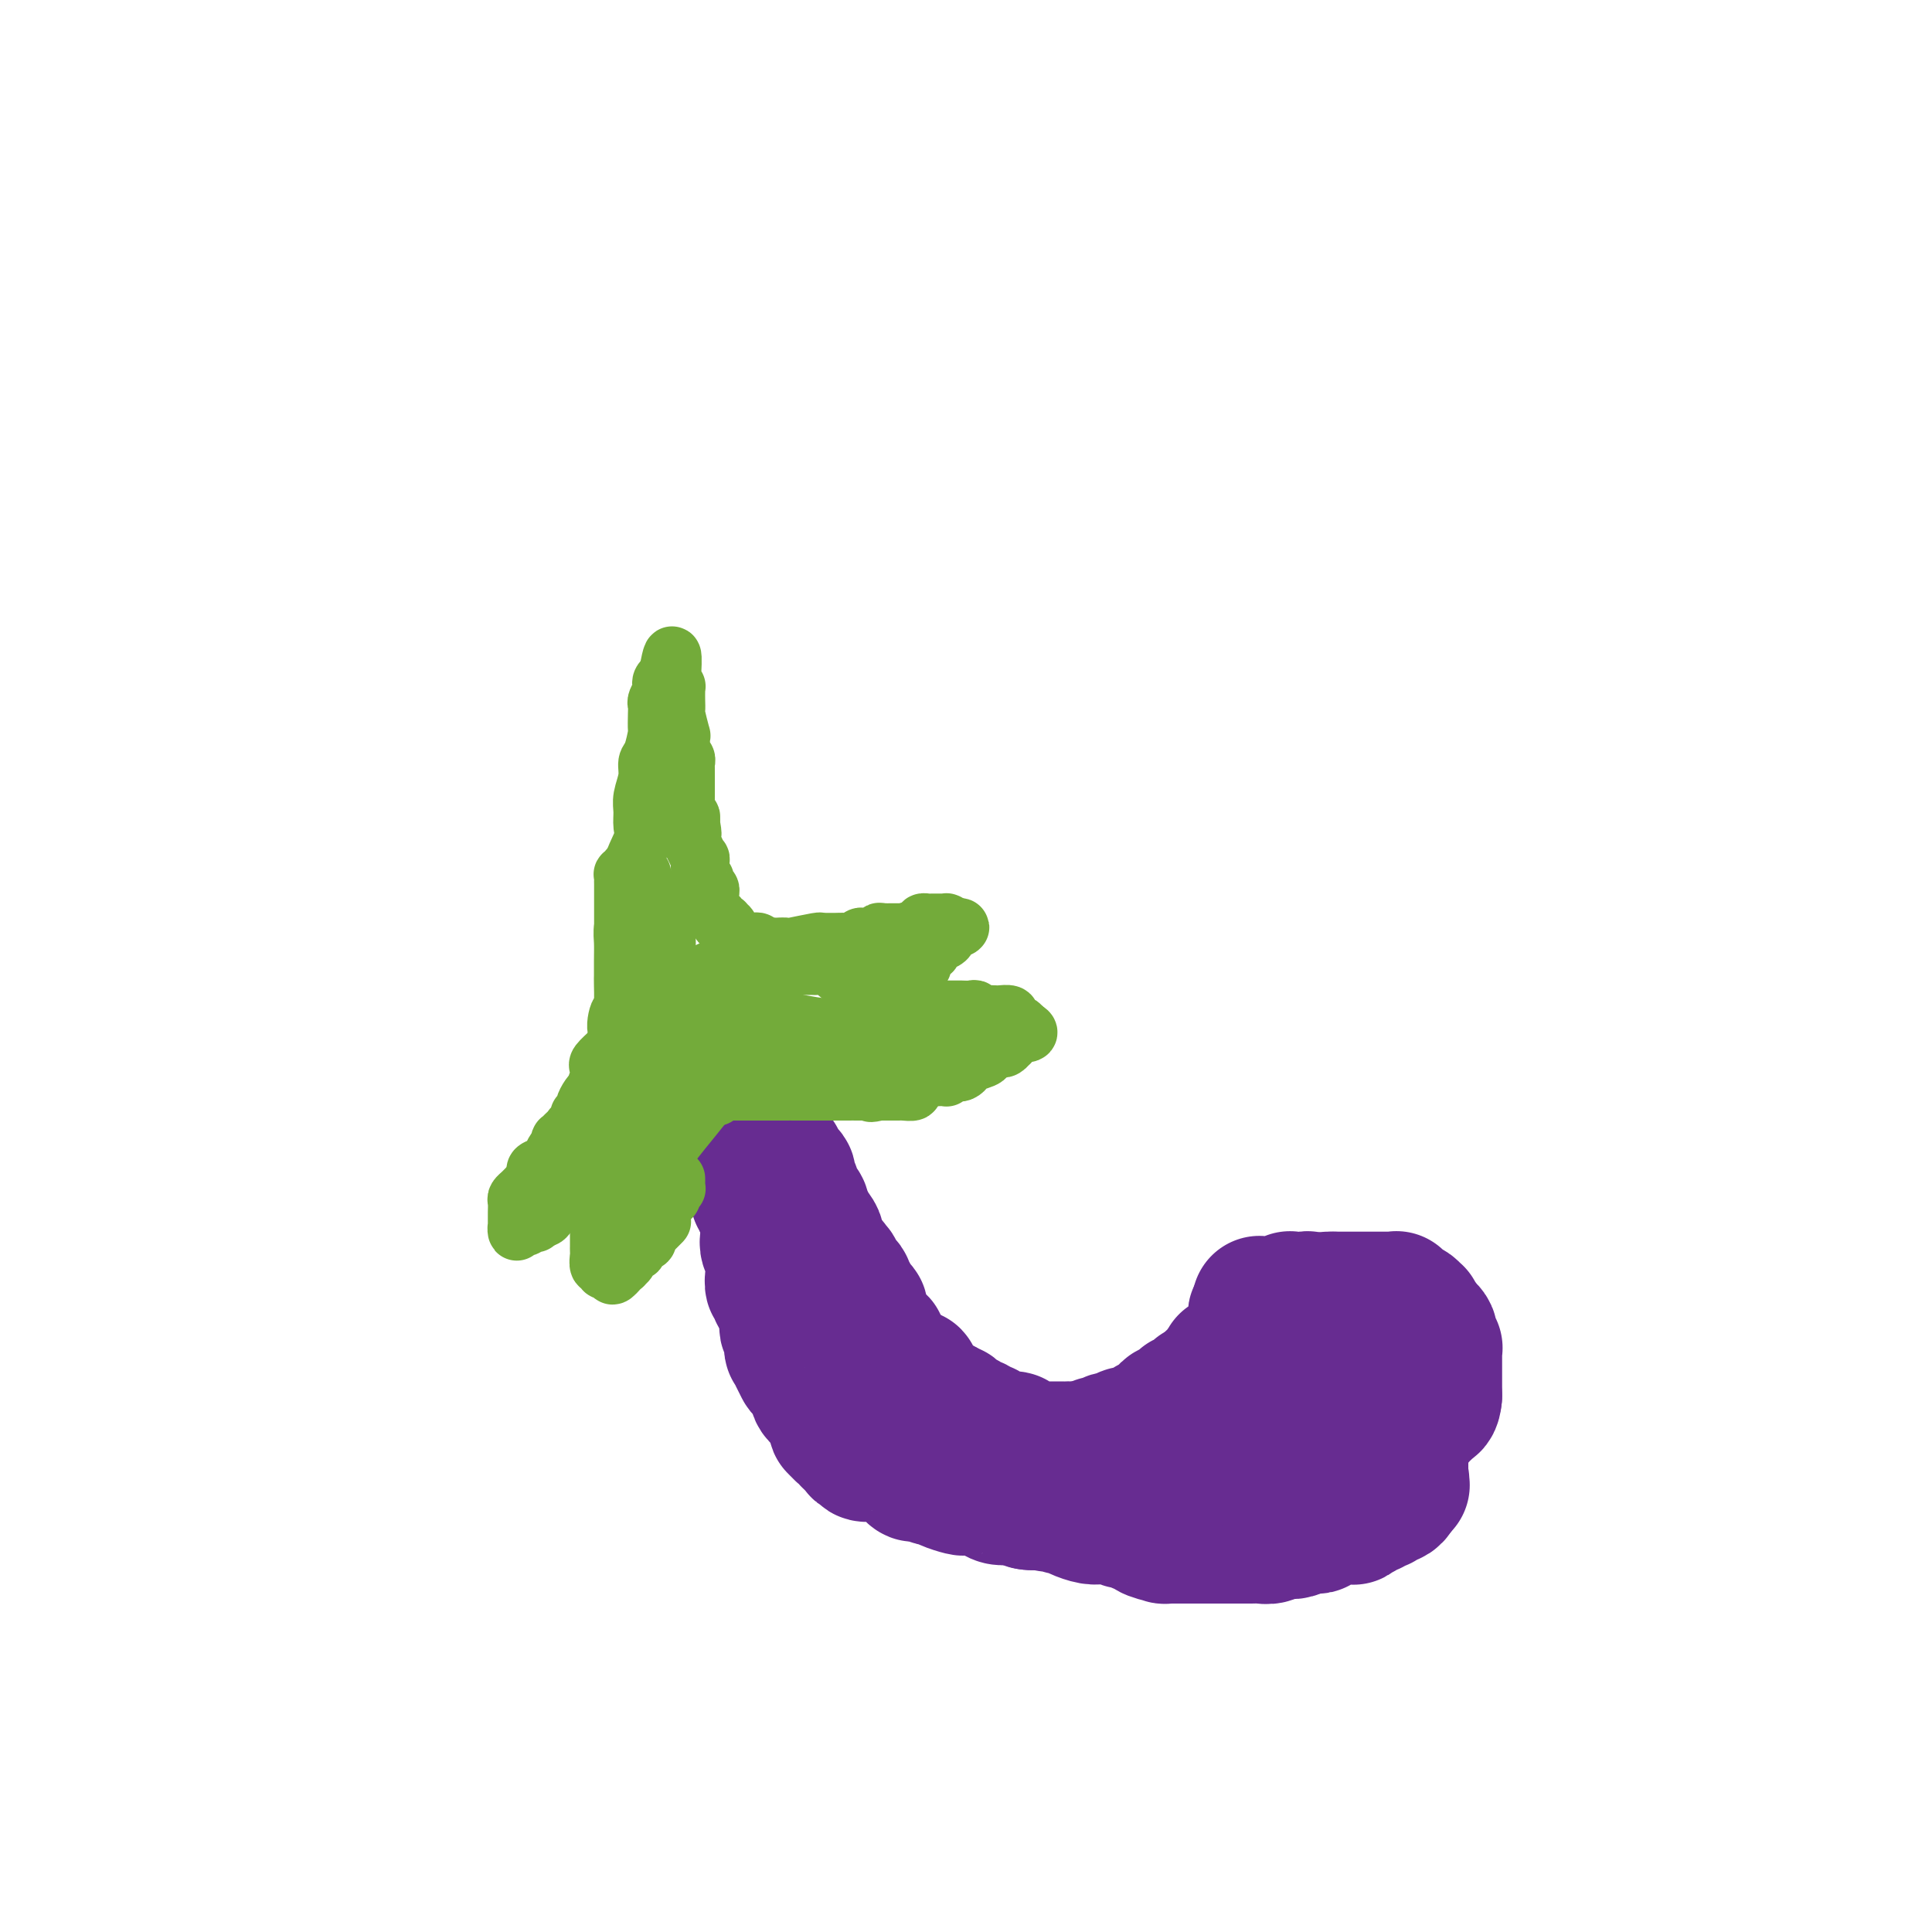<svg viewBox='0 0 400 400' version='1.1' xmlns='http://www.w3.org/2000/svg' xmlns:xlink='http://www.w3.org/1999/xlink'><g fill='none' stroke='#672C91' stroke-width='28' stroke-linecap='round' stroke-linejoin='round'><path d='M275,269c0.000,0.000 1.000,0.000 1,0'/><path d='M276,269c0.086,0.000 -0.197,0.000 0,0c0.197,-0.000 0.876,-0.000 1,0c0.124,0.000 -0.307,0.000 0,0c0.307,-0.000 1.353,-0.000 2,0c0.647,0.000 0.894,0.000 1,0c0.106,-0.000 0.070,-0.000 0,0c-0.070,0.000 -0.173,0.000 0,0c0.173,-0.000 0.621,-0.000 1,0c0.379,0.000 0.689,0.000 1,0c0.311,-0.000 0.622,-0.000 1,0c0.378,0.000 0.822,0.000 1,0c0.178,-0.000 0.090,-0.000 0,0c-0.090,0.000 -0.183,0.000 0,0c0.183,-0.000 0.640,-0.000 1,0c0.360,0.000 0.622,0.000 1,0c0.378,-0.000 0.872,-0.001 1,0c0.128,0.001 -0.110,0.004 0,0c0.110,-0.004 0.569,-0.016 1,0c0.431,0.016 0.833,0.061 1,0c0.167,-0.061 0.100,-0.226 0,0c-0.100,0.226 -0.234,0.844 0,1c0.234,0.156 0.837,-0.150 1,0c0.163,0.150 -0.114,0.757 0,1c0.114,0.243 0.619,0.122 1,0c0.381,-0.122 0.638,-0.244 1,0c0.362,0.244 0.829,0.853 1,1c0.171,0.147 0.046,-0.167 0,0c-0.046,0.167 -0.012,0.814 0,1c0.012,0.186 0.004,-0.090 0,0c-0.004,0.090 -0.002,0.545 0,1'/><path d='M293,274c0.714,1.000 -0.002,0.999 0,1c0.002,0.001 0.722,0.003 1,0c0.278,-0.003 0.113,-0.012 0,0c-0.113,0.012 -0.175,0.044 0,0c0.175,-0.044 0.587,-0.166 1,0c0.413,0.166 0.829,0.619 1,1c0.171,0.381 0.098,0.691 0,1c-0.098,0.309 -0.223,0.618 0,1c0.223,0.382 0.792,0.837 1,1c0.208,0.163 0.056,0.032 0,0c-0.056,-0.032 -0.015,0.033 0,0c0.015,-0.033 0.004,-0.164 0,0c-0.004,0.164 -0.001,0.622 0,1c0.001,0.378 0.000,0.675 0,1c-0.000,0.325 -0.000,0.679 0,1c0.000,0.321 0.000,0.611 0,1c-0.000,0.389 -0.000,0.878 0,1c0.000,0.122 0.000,-0.121 0,0c-0.000,0.121 -0.000,0.607 0,1c0.000,0.393 0.000,0.693 0,1c-0.000,0.307 -0.000,0.621 0,1c0.000,0.379 0.000,0.823 0,1c-0.000,0.177 -0.000,0.086 0,0c0.000,-0.086 0.000,-0.167 0,0c-0.000,0.167 -0.000,0.584 0,1'/><path d='M297,289c-0.167,1.940 -0.584,1.791 -1,2c-0.416,0.209 -0.831,0.777 -1,1c-0.169,0.223 -0.090,0.102 0,0c0.090,-0.102 0.193,-0.185 0,0c-0.193,0.185 -0.681,0.637 -1,1c-0.319,0.363 -0.471,0.637 -1,1c-0.529,0.363 -1.437,0.815 -2,1c-0.563,0.185 -0.781,0.102 -1,0c-0.219,-0.102 -0.441,-0.224 -1,0c-0.559,0.224 -1.456,0.792 -2,1c-0.544,0.208 -0.733,0.056 -1,0c-0.267,-0.056 -0.610,-0.015 -1,0c-0.390,0.015 -0.825,0.004 -1,0c-0.175,-0.004 -0.088,-0.001 0,0c0.088,0.001 0.177,0.000 0,0c-0.177,-0.000 -0.621,0.000 -1,0c-0.379,-0.000 -0.693,-0.000 -1,0c-0.307,0.000 -0.607,0.001 -1,0c-0.393,-0.001 -0.879,-0.004 -1,0c-0.121,0.004 0.122,0.016 0,0c-0.122,-0.016 -0.610,-0.060 -1,0c-0.390,0.060 -0.683,0.222 -1,0c-0.317,-0.222 -0.658,-0.829 -1,-1c-0.342,-0.171 -0.687,0.094 -1,0c-0.313,-0.094 -0.595,-0.547 -1,-1c-0.405,-0.453 -0.932,-0.906 -1,-1c-0.068,-0.094 0.322,0.171 0,0c-0.322,-0.171 -1.356,-0.777 -2,-1c-0.644,-0.223 -0.898,-0.064 -1,0c-0.102,0.064 -0.051,0.032 0,0'/><path d='M271,292c-2.443,-0.879 -0.550,-1.076 0,-1c0.550,0.076 -0.244,0.427 -1,0c-0.756,-0.427 -1.474,-1.631 -2,-2c-0.526,-0.369 -0.862,0.098 -1,0c-0.138,-0.098 -0.080,-0.761 0,-1c0.080,-0.239 0.180,-0.053 0,0c-0.180,0.053 -0.641,-0.027 -1,0c-0.359,0.027 -0.617,0.161 -1,0c-0.383,-0.161 -0.891,-0.615 -1,-1c-0.109,-0.385 0.182,-0.699 0,-1c-0.182,-0.301 -0.837,-0.587 -1,-1c-0.163,-0.413 0.167,-0.951 0,-1c-0.167,-0.049 -0.829,0.390 -1,0c-0.171,-0.390 0.150,-1.611 0,-2c-0.150,-0.389 -0.771,0.053 -1,0c-0.229,-0.053 -0.065,-0.601 0,-1c0.065,-0.399 0.032,-0.650 0,-1c-0.032,-0.350 -0.061,-0.801 0,-1c0.061,-0.199 0.212,-0.148 0,0c-0.212,0.148 -0.789,0.393 -1,0c-0.211,-0.393 -0.057,-1.425 0,-2c0.057,-0.575 0.015,-0.693 0,-1c-0.015,-0.307 -0.004,-0.803 0,-1c0.004,-0.197 -0.000,-0.095 0,0c0.000,0.095 0.004,0.183 0,0c-0.004,-0.183 -0.015,-0.637 0,-1c0.015,-0.363 0.057,-0.636 0,-1c-0.057,-0.364 -0.211,-0.819 0,-1c0.211,-0.181 0.788,-0.087 1,0c0.212,0.087 0.061,0.168 0,0c-0.061,-0.168 -0.030,-0.584 0,-1'/><path d='M261,271c-0.375,-2.182 -0.311,-0.637 0,0c0.311,0.637 0.871,0.367 1,0c0.129,-0.367 -0.173,-0.831 0,-1c0.173,-0.169 0.820,-0.044 1,0c0.180,0.044 -0.106,0.008 0,0c0.106,-0.008 0.603,0.012 1,0c0.397,-0.012 0.694,-0.056 1,0c0.306,0.056 0.620,0.211 1,0c0.380,-0.211 0.826,-0.788 1,-1c0.174,-0.212 0.075,-0.058 0,0c-0.075,0.058 -0.125,0.019 0,0c0.125,-0.019 0.426,-0.019 1,0c0.574,0.019 1.421,0.058 2,0c0.579,-0.058 0.890,-0.211 1,0c0.110,0.211 0.018,0.788 0,1c-0.018,0.212 0.037,0.061 0,0c-0.037,-0.061 -0.167,-0.031 0,0c0.167,0.031 0.633,0.065 1,0c0.367,-0.065 0.637,-0.228 1,0c0.363,0.228 0.819,0.846 1,1c0.181,0.154 0.086,-0.155 0,0c-0.086,0.155 -0.163,0.774 0,1c0.163,0.226 0.566,0.061 1,0c0.434,-0.061 0.900,-0.016 1,0c0.100,0.016 -0.165,0.004 0,0c0.165,-0.004 0.762,-0.001 1,0c0.238,0.001 0.119,0.001 0,0'/><path d='M277,272c1.265,0.686 0.927,0.901 1,1c0.073,0.099 0.558,0.083 1,0c0.442,-0.083 0.840,-0.232 1,0c0.160,0.232 0.080,0.847 0,1c-0.080,0.153 -0.161,-0.155 0,0c0.161,0.155 0.564,0.773 1,1c0.436,0.227 0.905,0.061 1,0c0.095,-0.061 -0.185,-0.018 0,0c0.185,0.018 0.834,0.012 1,0c0.166,-0.012 -0.151,-0.029 0,0c0.151,0.029 0.772,0.102 1,0c0.228,-0.102 0.065,-0.381 0,0c-0.065,0.381 -0.033,1.423 0,2c0.033,0.577 0.065,0.690 0,1c-0.065,0.310 -0.228,0.818 0,1c0.228,0.182 0.846,0.037 1,0c0.154,-0.037 -0.155,0.032 0,0c0.155,-0.032 0.774,-0.167 1,0c0.226,0.167 0.061,0.636 0,1c-0.061,0.364 -0.016,0.623 0,1c0.016,0.377 0.004,0.872 0,1c-0.004,0.128 -0.001,-0.110 0,0c0.001,0.110 0.000,0.568 0,1c-0.000,0.432 -0.000,0.838 0,1c0.000,0.162 0.000,0.081 0,0'/><path d='M286,284c0.000,1.013 0.001,1.046 0,1c-0.001,-0.046 -0.004,-0.170 0,0c0.004,0.170 0.015,0.634 0,1c-0.015,0.366 -0.057,0.633 0,1c0.057,0.367 0.211,0.833 0,1c-0.211,0.167 -0.789,0.034 -1,0c-0.211,-0.034 -0.056,0.032 0,0c0.056,-0.032 0.011,-0.163 0,0c-0.011,0.163 0.011,0.618 0,1c-0.011,0.382 -0.055,0.691 0,1c0.055,0.309 0.211,0.619 0,1c-0.211,0.381 -0.787,0.834 -1,1c-0.213,0.166 -0.061,0.044 0,0c0.061,-0.044 0.031,-0.009 0,0c-0.031,0.009 -0.064,-0.009 0,0c0.064,0.009 0.225,0.045 0,0c-0.225,-0.045 -0.834,-0.170 -1,0c-0.166,0.170 0.113,0.634 0,1c-0.113,0.366 -0.618,0.634 -1,1c-0.382,0.366 -0.641,0.829 -1,1c-0.359,0.171 -0.817,0.049 -1,0c-0.183,-0.049 -0.092,-0.024 0,0'/><path d='M280,295c-0.940,1.945 -0.289,1.306 0,1c0.289,-0.306 0.217,-0.279 0,0c-0.217,0.279 -0.580,0.811 -1,1c-0.420,0.189 -0.896,0.037 -1,0c-0.104,-0.037 0.164,0.042 0,0c-0.164,-0.042 -0.761,-0.203 -1,0c-0.239,0.203 -0.121,0.771 0,1c0.121,0.229 0.244,0.118 0,0c-0.244,-0.118 -0.854,-0.243 -1,0c-0.146,0.243 0.171,0.853 0,1c-0.171,0.147 -0.829,-0.171 -1,0c-0.171,0.171 0.144,0.830 0,1c-0.144,0.170 -0.746,-0.151 -1,0c-0.254,0.151 -0.159,0.772 0,1c0.159,0.228 0.383,0.061 0,0c-0.383,-0.061 -1.372,-0.016 -2,0c-0.628,0.016 -0.894,0.005 -1,0c-0.106,-0.005 -0.053,-0.002 0,0'/><path d='M271,301c-1.360,0.924 -0.259,0.233 0,0c0.259,-0.233 -0.322,-0.010 -1,0c-0.678,0.010 -1.453,-0.193 -2,0c-0.547,0.193 -0.867,0.784 -1,1c-0.133,0.216 -0.078,0.058 0,0c0.078,-0.058 0.179,-0.016 0,0c-0.179,0.016 -0.639,0.005 -1,0c-0.361,-0.005 -0.622,-0.005 -1,0c-0.378,0.005 -0.872,0.015 -1,0c-0.128,-0.015 0.109,-0.056 0,0c-0.109,0.056 -0.565,0.209 -1,0c-0.435,-0.209 -0.849,-0.779 -1,-1c-0.151,-0.221 -0.041,-0.095 0,0c0.041,0.095 0.011,0.157 0,0c-0.011,-0.157 -0.003,-0.533 0,-1c0.003,-0.467 0.001,-1.024 0,-2c-0.001,-0.976 -0.000,-2.370 0,-3c0.000,-0.630 0.000,-0.498 0,-1c-0.000,-0.502 -0.000,-1.640 0,-2c0.000,-0.360 0.000,0.057 0,0c-0.000,-0.057 -0.000,-0.590 0,-1c0.000,-0.410 0.000,-0.698 0,-1c-0.000,-0.302 -0.000,-0.620 0,-1c0.000,-0.380 0.000,-0.823 0,-1c-0.000,-0.177 -0.000,-0.089 0,0'/><path d='M262,288c-0.016,-2.194 -0.057,-1.181 0,-1c0.057,0.181 0.211,-0.472 0,-1c-0.211,-0.528 -0.788,-0.930 -1,-1c-0.212,-0.070 -0.061,0.192 0,0c0.061,-0.192 0.032,-0.840 0,-1c-0.032,-0.160 -0.065,0.167 0,0c0.065,-0.167 0.229,-0.829 0,-1c-0.229,-0.171 -0.850,0.150 -1,0c-0.150,-0.150 0.170,-0.771 0,-1c-0.170,-0.229 -0.830,-0.065 -1,0c-0.170,0.065 0.151,0.031 0,0c-0.151,-0.031 -0.775,-0.061 -1,0c-0.225,0.061 -0.050,0.212 0,0c0.050,-0.212 -0.025,-0.788 0,-1c0.025,-0.212 0.150,-0.061 0,0c-0.150,0.061 -0.575,0.030 -1,0'/><path d='M257,281c-1.017,-1.144 -1.061,-0.503 -1,0c0.061,0.503 0.227,0.870 0,1c-0.227,0.130 -0.846,0.025 -1,0c-0.154,-0.025 0.156,0.032 0,0c-0.156,-0.032 -0.778,-0.153 -1,0c-0.222,0.153 -0.045,0.581 0,1c0.045,0.419 -0.043,0.830 0,1c0.043,0.170 0.218,0.101 0,0c-0.218,-0.101 -0.828,-0.233 -1,0c-0.172,0.233 0.094,0.832 0,1c-0.094,0.168 -0.547,-0.096 -1,0c-0.453,0.096 -0.905,0.551 -1,1c-0.095,0.449 0.167,0.890 0,1c-0.167,0.110 -0.762,-0.111 -1,0c-0.238,0.111 -0.119,0.556 0,1'/><path d='M250,288c-1.327,1.078 -1.143,0.274 -1,0c0.143,-0.274 0.246,-0.016 0,0c-0.246,0.016 -0.839,-0.208 -1,0c-0.161,0.208 0.111,0.848 0,1c-0.111,0.152 -0.603,-0.184 -1,0c-0.397,0.184 -0.698,0.887 -1,1c-0.302,0.113 -0.606,-0.363 -1,0c-0.394,0.363 -0.880,1.565 -1,2c-0.120,0.435 0.125,0.102 0,0c-0.125,-0.102 -0.621,0.028 -1,0c-0.379,-0.028 -0.642,-0.214 -1,0c-0.358,0.214 -0.812,0.828 -1,1c-0.188,0.172 -0.111,-0.098 0,0c0.111,0.098 0.256,0.565 0,1c-0.256,0.435 -0.912,0.838 -1,1c-0.088,0.162 0.394,0.082 0,0c-0.394,-0.082 -1.664,-0.165 -2,0c-0.336,0.165 0.261,0.579 0,1c-0.261,0.421 -1.379,0.849 -2,1c-0.621,0.151 -0.745,0.026 -1,0c-0.255,-0.026 -0.642,0.046 -1,0c-0.358,-0.046 -0.686,-0.209 -1,0c-0.314,0.209 -0.614,0.792 -1,1c-0.386,0.208 -0.859,0.042 -1,0c-0.141,-0.042 0.050,0.041 0,0c-0.050,-0.041 -0.342,-0.204 -1,0c-0.658,0.204 -1.681,0.776 -2,1c-0.319,0.224 0.068,0.099 0,0c-0.068,-0.099 -0.591,-0.171 -1,0c-0.409,0.171 -0.705,0.586 -1,1'/><path d='M226,300c-3.907,1.856 -1.676,0.497 -1,0c0.676,-0.497 -0.205,-0.133 -1,0c-0.795,0.133 -1.506,0.036 -2,0c-0.494,-0.036 -0.772,-0.010 -1,0c-0.228,0.010 -0.408,0.003 -1,0c-0.592,-0.003 -1.598,-0.001 -2,0c-0.402,0.001 -0.201,-0.000 0,0c0.201,0.000 0.401,0.001 0,0c-0.401,-0.001 -1.402,-0.004 -2,0c-0.598,0.004 -0.791,0.016 -1,0c-0.209,-0.016 -0.433,-0.061 -1,0c-0.567,0.061 -1.476,0.227 -2,0c-0.524,-0.227 -0.664,-0.846 -1,-1c-0.336,-0.154 -0.867,0.156 -1,0c-0.133,-0.156 0.132,-0.777 0,-1c-0.132,-0.223 -0.661,-0.046 -1,0c-0.339,0.046 -0.487,-0.039 -1,0c-0.513,0.039 -1.391,0.203 -2,0c-0.609,-0.203 -0.951,-0.771 -1,-1c-0.049,-0.229 0.194,-0.118 0,0c-0.194,0.118 -0.826,0.243 -1,0c-0.174,-0.243 0.108,-0.854 0,-1c-0.108,-0.146 -0.606,0.172 -1,0c-0.394,-0.172 -0.683,-0.833 -1,-1c-0.317,-0.167 -0.662,0.162 -1,0c-0.338,-0.162 -0.669,-0.814 -1,-1c-0.331,-0.186 -0.663,0.094 -1,0c-0.337,-0.094 -0.678,-0.561 -1,-1c-0.322,-0.439 -0.625,-0.849 -1,-1c-0.375,-0.151 -0.821,-0.043 -1,0c-0.179,0.043 -0.089,0.022 0,0'/><path d='M196,292c-2.428,-1.172 -0.497,-0.103 0,0c0.497,0.103 -0.440,-0.760 -1,-1c-0.560,-0.240 -0.742,0.142 -1,0c-0.258,-0.142 -0.590,-0.809 -1,-1c-0.410,-0.191 -0.897,0.093 -1,0c-0.103,-0.093 0.179,-0.564 0,-1c-0.179,-0.436 -0.819,-0.838 -1,-1c-0.181,-0.162 0.096,-0.086 0,0c-0.096,0.086 -0.564,0.181 -1,0c-0.436,-0.181 -0.839,-0.637 -1,-1c-0.161,-0.363 -0.081,-0.632 0,-1c0.081,-0.368 0.162,-0.834 0,-1c-0.162,-0.166 -0.565,-0.030 -1,0c-0.435,0.030 -0.900,-0.045 -1,0c-0.100,0.045 0.165,0.209 0,0c-0.165,-0.209 -0.761,-0.792 -1,-1c-0.239,-0.208 -0.121,-0.041 0,0c0.121,0.041 0.243,-0.046 0,0c-0.243,0.046 -0.853,0.223 -1,0c-0.147,-0.223 0.167,-0.847 0,-1c-0.167,-0.153 -0.815,0.167 -1,0c-0.185,-0.167 0.094,-0.819 0,-1c-0.094,-0.181 -0.561,0.109 -1,0c-0.439,-0.109 -0.850,-0.618 -1,-1c-0.150,-0.382 -0.040,-0.639 0,-1c0.040,-0.361 0.011,-0.828 0,-1c-0.011,-0.172 -0.003,-0.049 0,0c0.003,0.049 0.002,0.025 0,0'/><path d='M182,279c-2.040,-2.189 -0.141,-1.160 0,-1c0.141,0.160 -1.478,-0.549 -2,-1c-0.522,-0.451 0.053,-0.646 0,-1c-0.053,-0.354 -0.732,-0.868 -1,-1c-0.268,-0.132 -0.123,0.118 0,0c0.123,-0.118 0.225,-0.605 0,-1c-0.225,-0.395 -0.777,-0.698 -1,-1c-0.223,-0.302 -0.116,-0.602 0,-1c0.116,-0.398 0.241,-0.895 0,-1c-0.241,-0.105 -0.850,0.183 -1,0c-0.150,-0.183 0.157,-0.837 0,-1c-0.157,-0.163 -0.778,0.164 -1,0c-0.222,-0.164 -0.043,-0.818 0,-1c0.043,-0.182 -0.049,0.109 0,0c0.049,-0.109 0.237,-0.617 0,-1c-0.237,-0.383 -0.901,-0.642 -1,-1c-0.099,-0.358 0.365,-0.817 0,-1c-0.365,-0.183 -1.561,-0.090 -2,0c-0.439,0.090 -0.122,0.178 0,0c0.122,-0.178 0.049,-0.622 0,-1c-0.049,-0.378 -0.073,-0.689 0,-1c0.073,-0.311 0.244,-0.622 0,-1c-0.244,-0.378 -0.901,-0.822 -1,-1c-0.099,-0.178 0.362,-0.091 0,0c-0.362,0.091 -1.547,0.184 -2,0c-0.453,-0.184 -0.174,-0.645 0,-1c0.174,-0.355 0.243,-0.603 0,-1c-0.243,-0.397 -0.797,-0.941 -1,-1c-0.203,-0.059 -0.055,0.369 0,0c0.055,-0.369 0.016,-1.534 0,-2c-0.016,-0.466 -0.008,-0.233 0,0'/><path d='M169,257c-1.946,-3.643 -0.312,-1.750 0,-1c0.312,0.750 -0.700,0.359 -1,0c-0.300,-0.359 0.112,-0.684 0,-1c-0.112,-0.316 -0.748,-0.624 -1,-1c-0.252,-0.376 -0.120,-0.822 0,-1c0.120,-0.178 0.229,-0.089 0,0c-0.229,0.089 -0.798,0.178 -1,0c-0.202,-0.178 -0.039,-0.621 0,-1c0.039,-0.379 -0.046,-0.693 0,-1c0.046,-0.307 0.223,-0.608 0,-1c-0.223,-0.392 -0.845,-0.874 -1,-1c-0.155,-0.126 0.156,0.106 0,0c-0.156,-0.106 -0.777,-0.549 -1,-1c-0.223,-0.451 -0.046,-0.908 0,-1c0.046,-0.092 -0.040,0.182 0,0c0.040,-0.182 0.206,-0.818 0,-1c-0.206,-0.182 -0.785,0.092 -1,0c-0.215,-0.092 -0.065,-0.548 0,-1c0.065,-0.452 0.047,-0.899 0,-1c-0.047,-0.101 -0.121,0.145 0,0c0.121,-0.145 0.439,-0.680 0,-1c-0.439,-0.320 -1.634,-0.424 -2,-1c-0.366,-0.576 0.099,-1.622 0,-2c-0.099,-0.378 -0.762,-0.086 -1,0c-0.238,0.086 -0.053,-0.033 0,0c0.053,0.033 -0.027,0.219 0,0c0.027,-0.219 0.162,-0.842 0,-1c-0.162,-0.158 -0.621,0.150 -1,0c-0.379,-0.150 -0.680,-0.757 -1,-1c-0.320,-0.243 -0.660,-0.121 -1,0'/><path d='M157,238c-2.083,-2.927 -1.290,-0.746 -1,0c0.290,0.746 0.078,0.055 0,0c-0.078,-0.055 -0.021,0.524 0,1c0.021,0.476 0.006,0.848 0,1c-0.006,0.152 -0.002,0.083 0,0c0.002,-0.083 0.000,-0.181 0,0c-0.000,0.181 -0.000,0.641 0,1c0.000,0.359 0.000,0.617 0,1c-0.000,0.383 -0.001,0.890 0,1c0.001,0.110 0.004,-0.178 0,0c-0.004,0.178 -0.015,0.821 0,1c0.015,0.179 0.055,-0.107 0,0c-0.055,0.107 -0.207,0.608 0,1c0.207,0.392 0.772,0.677 1,1c0.228,0.323 0.117,0.685 0,1c-0.117,0.315 -0.242,0.582 0,1c0.242,0.418 0.849,0.987 1,1c0.151,0.013 -0.156,-0.530 0,0c0.156,0.530 0.774,2.134 1,3c0.226,0.866 0.061,0.995 0,1c-0.061,0.005 -0.016,-0.114 0,0c0.016,0.114 0.005,0.461 0,1c-0.005,0.539 -0.002,1.269 0,2'/><path d='M159,256c0.326,2.964 0.140,1.375 0,1c-0.140,-0.375 -0.234,0.463 0,1c0.234,0.537 0.795,0.773 1,1c0.205,0.227 0.054,0.447 0,1c-0.054,0.553 -0.011,1.440 0,2c0.011,0.560 -0.011,0.794 0,1c0.011,0.206 0.054,0.384 0,1c-0.054,0.616 -0.207,1.672 0,2c0.207,0.328 0.774,-0.070 1,0c0.226,0.070 0.112,0.610 0,1c-0.112,0.390 -0.222,0.630 0,1c0.222,0.370 0.777,0.872 1,1c0.223,0.128 0.112,-0.116 0,0c-0.112,0.116 -0.227,0.594 0,1c0.227,0.406 0.797,0.741 1,1c0.203,0.259 0.041,0.441 0,1c-0.041,0.559 0.041,1.493 0,2c-0.041,0.507 -0.204,0.586 0,1c0.204,0.414 0.777,1.162 1,2c0.223,0.838 0.098,1.765 0,2c-0.098,0.235 -0.168,-0.221 0,0c0.168,0.221 0.575,1.118 1,2c0.425,0.882 0.869,1.749 1,2c0.131,0.251 -0.050,-0.112 0,0c0.050,0.112 0.333,0.700 1,1c0.667,0.300 1.719,0.312 2,1c0.281,0.688 -0.209,2.052 0,3c0.209,0.948 1.118,1.481 2,2c0.882,0.519 1.737,1.024 2,2c0.263,0.976 -0.068,2.422 0,3c0.068,0.578 0.534,0.289 1,0'/><path d='M174,295c1.426,2.659 -0.007,1.305 0,1c0.007,-0.305 1.456,0.439 2,1c0.544,0.561 0.185,0.939 0,1c-0.185,0.061 -0.194,-0.194 0,0c0.194,0.194 0.592,0.835 1,1c0.408,0.165 0.825,-0.148 1,0c0.175,0.148 0.106,0.758 0,1c-0.106,0.242 -0.250,0.118 0,0c0.250,-0.118 0.892,-0.229 1,0c0.108,0.229 -0.319,0.797 0,1c0.319,0.203 1.383,0.042 2,0c0.617,-0.042 0.785,0.035 1,0c0.215,-0.035 0.476,-0.181 1,0c0.524,0.181 1.310,0.688 2,1c0.690,0.312 1.284,0.427 2,1c0.716,0.573 1.553,1.603 2,2c0.447,0.397 0.503,0.162 1,0c0.497,-0.162 1.436,-0.250 2,0c0.564,0.250 0.752,0.838 1,1c0.248,0.162 0.555,-0.101 1,0c0.445,0.101 1.029,0.566 2,1c0.971,0.434 2.329,0.838 3,1c0.671,0.162 0.656,0.082 1,0c0.344,-0.082 1.048,-0.165 2,0c0.952,0.165 2.152,0.579 3,1c0.848,0.421 1.343,0.849 2,1c0.657,0.151 1.474,0.027 2,0c0.526,-0.027 0.759,0.044 1,0c0.241,-0.044 0.488,-0.204 1,0c0.512,0.204 1.289,0.773 2,1c0.711,0.227 1.355,0.114 2,0'/><path d='M215,311c4.444,0.945 2.555,0.309 2,0c-0.555,-0.309 0.225,-0.289 1,0c0.775,0.289 1.544,0.848 2,1c0.456,0.152 0.598,-0.103 1,0c0.402,0.103 1.062,0.562 2,1c0.938,0.438 2.152,0.853 3,1c0.848,0.147 1.331,0.024 2,0c0.669,-0.024 1.526,0.050 2,0c0.474,-0.050 0.566,-0.224 1,0c0.434,0.224 1.209,0.847 2,1c0.791,0.153 1.597,-0.166 2,0c0.403,0.166 0.403,0.815 1,1c0.597,0.185 1.789,-0.094 2,0c0.211,0.094 -0.560,0.561 0,1c0.560,0.439 2.453,0.850 3,1c0.547,0.150 -0.250,0.040 0,0c0.250,-0.040 1.546,-0.011 2,0c0.454,0.011 0.064,0.003 1,0c0.936,-0.003 3.196,-0.001 4,0c0.804,0.001 0.151,-0.000 1,0c0.849,0.000 3.201,0.001 4,0c0.799,-0.001 0.046,-0.004 1,0c0.954,0.004 3.616,0.015 5,0c1.384,-0.015 1.489,-0.057 2,0c0.511,0.057 1.429,0.211 2,0c0.571,-0.211 0.796,-0.788 1,-1c0.204,-0.212 0.386,-0.060 1,0c0.614,0.060 1.659,0.026 2,0c0.341,-0.026 -0.024,-0.046 0,0c0.024,0.046 0.435,0.156 1,0c0.565,-0.156 1.282,-0.578 2,-1'/><path d='M270,316c4.742,-0.250 2.096,0.125 1,0c-1.096,-0.125 -0.644,-0.752 0,-1c0.644,-0.248 1.478,-0.119 2,0c0.522,0.119 0.732,0.228 1,0c0.268,-0.228 0.595,-0.793 1,-1c0.405,-0.207 0.886,-0.056 1,0c0.114,0.056 -0.141,0.016 0,0c0.141,-0.016 0.678,-0.008 1,0c0.322,0.008 0.429,0.016 1,0c0.571,-0.016 1.606,-0.056 2,0c0.394,0.056 0.147,0.207 0,0c-0.147,-0.207 -0.193,-0.772 0,-1c0.193,-0.228 0.625,-0.117 1,0c0.375,0.117 0.692,0.241 1,0c0.308,-0.241 0.609,-0.848 1,-1c0.391,-0.152 0.874,0.152 1,0c0.126,-0.152 -0.106,-0.759 0,-1c0.106,-0.241 0.549,-0.117 1,0c0.451,0.117 0.908,0.228 1,0c0.092,-0.228 -0.182,-0.796 0,-1c0.182,-0.204 0.819,-0.044 1,0c0.181,0.044 -0.095,-0.027 0,0c0.095,0.027 0.562,0.152 1,0c0.438,-0.152 0.849,-0.579 1,-1c0.151,-0.421 0.043,-0.834 0,-1c-0.043,-0.166 -0.022,-0.083 0,0'/><path d='M289,308c2.879,-1.194 0.575,-0.180 0,0c-0.575,0.180 0.578,-0.473 1,-1c0.422,-0.527 0.113,-0.929 0,-1c-0.113,-0.071 -0.030,0.188 0,0c0.030,-0.188 0.008,-0.824 0,-1c-0.008,-0.176 -0.002,0.107 0,0c0.002,-0.107 0.001,-0.603 0,-1c-0.001,-0.397 -0.000,-0.694 0,-1c0.000,-0.306 0.000,-0.621 0,-1c-0.000,-0.379 -0.000,-0.822 0,-1c0.000,-0.178 0.001,-0.090 0,0c-0.001,0.090 -0.004,0.181 0,0c0.004,-0.181 0.015,-0.636 0,-1c-0.015,-0.364 -0.057,-0.637 0,-1c0.057,-0.363 0.211,-0.814 0,-1c-0.211,-0.186 -0.788,-0.105 -1,0c-0.212,0.105 -0.060,0.235 0,0c0.060,-0.235 0.026,-0.833 0,-1c-0.026,-0.167 -0.045,0.099 0,0c0.045,-0.099 0.153,-0.562 0,-1c-0.153,-0.438 -0.567,-0.849 -1,-1c-0.433,-0.151 -0.886,-0.041 -1,0c-0.114,0.041 0.110,0.012 0,0c-0.110,-0.012 -0.555,-0.006 -1,0'/><path d='M286,295c-0.485,-0.863 0.302,-1.020 0,-1c-0.302,0.020 -1.695,0.215 -2,0c-0.305,-0.215 0.476,-0.842 0,-1c-0.476,-0.158 -2.210,0.154 -3,0c-0.790,-0.154 -0.637,-0.774 -1,-1c-0.363,-0.226 -1.241,-0.058 -2,0c-0.759,0.058 -1.397,0.005 -2,0c-0.603,-0.005 -1.170,0.036 -2,0c-0.830,-0.036 -1.923,-0.150 -3,0c-1.077,0.150 -2.140,0.565 -3,1c-0.860,0.435 -1.519,0.891 -2,1c-0.481,0.109 -0.785,-0.128 -1,0c-0.215,0.128 -0.340,0.620 -1,1c-0.660,0.380 -1.853,0.647 -3,1c-1.147,0.353 -2.248,0.792 -3,1c-0.752,0.208 -1.155,0.183 -2,1c-0.845,0.817 -2.132,2.474 -3,3c-0.868,0.526 -1.316,-0.080 -2,0c-0.684,0.080 -1.604,0.846 -2,1c-0.396,0.154 -0.269,-0.305 -1,0c-0.731,0.305 -2.319,1.373 -3,2c-0.681,0.627 -0.455,0.812 -1,1c-0.545,0.188 -1.861,0.380 -3,1c-1.139,0.620 -2.103,1.668 -3,2c-0.897,0.332 -1.729,-0.051 -2,0c-0.271,0.051 0.019,0.536 -1,1c-1.019,0.464 -3.345,0.908 -4,1c-0.655,0.092 0.362,-0.168 0,0c-0.362,0.168 -2.103,0.762 -3,1c-0.897,0.238 -0.948,0.119 -1,0'/><path d='M227,311c-7.288,2.939 -3.507,0.788 -2,0c1.507,-0.788 0.741,-0.211 0,0c-0.741,0.211 -1.455,0.057 -2,0c-0.545,-0.057 -0.919,-0.015 -1,0c-0.081,0.015 0.132,0.004 0,0c-0.132,-0.004 -0.610,-0.001 -1,0c-0.390,0.001 -0.693,0.000 -1,0c-0.307,-0.000 -0.620,-0.000 -1,0c-0.380,0.000 -0.828,0.000 -1,0c-0.172,-0.000 -0.069,-0.000 0,0c0.069,0.000 0.102,0.000 0,0c-0.102,-0.000 -0.339,-0.000 -1,0c-0.661,0.000 -1.744,0.000 -2,0c-0.256,-0.000 0.316,-0.000 0,0c-0.316,0.000 -1.519,0.000 -2,0c-0.481,-0.000 -0.241,-0.000 0,0'/></g>
<g fill='none' stroke='#73AB3A' stroke-width='12' stroke-linecap='round' stroke-linejoin='round'><path d='M140,244c0.008,0.311 0.016,0.622 0,1c-0.016,0.378 -0.056,0.823 0,1c0.056,0.177 0.207,0.086 0,0c-0.207,-0.086 -0.774,-0.167 -1,0c-0.226,0.167 -0.113,0.584 0,1c0.113,0.416 0.226,0.833 0,1c-0.226,0.167 -0.792,0.083 -1,0c-0.208,-0.083 -0.060,-0.167 0,0c0.060,0.167 0.030,0.583 0,1'/><path d='M138,249c-0.536,0.726 -0.876,0.041 -1,0c-0.124,-0.041 -0.034,0.564 0,1c0.034,0.436 0.010,0.705 0,1c-0.010,0.295 -0.006,0.618 0,1c0.006,0.382 0.013,0.823 0,1c-0.013,0.177 -0.046,0.090 0,0c0.046,-0.090 0.170,-0.183 0,0c-0.170,0.183 -0.633,0.641 -1,1c-0.367,0.359 -0.638,0.618 -1,1c-0.362,0.382 -0.814,0.886 -1,1c-0.186,0.114 -0.106,-0.163 0,0c0.106,0.163 0.239,0.766 0,1c-0.239,0.234 -0.851,0.100 -1,0c-0.149,-0.100 0.166,-0.167 0,0c-0.166,0.167 -0.814,0.569 -1,1c-0.186,0.431 0.090,0.890 0,1c-0.090,0.110 -0.546,-0.128 -1,0c-0.454,0.128 -0.907,0.623 -1,1c-0.093,0.377 0.172,0.637 0,1c-0.172,0.363 -0.782,0.829 -1,1c-0.218,0.171 -0.045,0.049 0,0c0.045,-0.049 -0.040,-0.023 0,0c0.040,0.023 0.203,0.045 0,0c-0.203,-0.045 -0.772,-0.156 -1,0c-0.228,0.156 -0.114,0.578 0,1'/><path d='M128,263c-1.785,2.164 -1.248,0.576 -1,0c0.248,-0.576 0.206,-0.138 0,0c-0.206,0.138 -0.577,-0.022 -1,0c-0.423,0.022 -0.898,0.227 -1,0c-0.102,-0.227 0.169,-0.887 0,-1c-0.169,-0.113 -0.777,0.320 -1,0c-0.223,-0.320 -0.060,-1.394 0,-2c0.060,-0.606 0.016,-0.743 0,-1c-0.016,-0.257 -0.004,-0.634 0,-1c0.004,-0.366 0.001,-0.723 0,-1c-0.001,-0.277 -0.000,-0.476 0,-1c0.000,-0.524 0.000,-1.373 0,-2c-0.000,-0.627 -0.000,-1.033 0,-1c0.000,0.033 0.000,0.503 0,0c-0.000,-0.503 -0.000,-1.980 0,-3c0.000,-1.020 0.000,-1.582 0,-2c-0.000,-0.418 -0.000,-0.690 0,-1c0.000,-0.310 0.000,-0.657 0,-1c-0.000,-0.343 -0.000,-0.683 0,-1c0.000,-0.317 0.000,-0.613 0,-1c-0.000,-0.387 -0.000,-0.867 0,-1c0.000,-0.133 0.000,0.079 0,0c-0.000,-0.079 -0.000,-0.451 0,-1c0.000,-0.549 0.000,-1.274 0,-2'/><path d='M124,240c-0.061,-3.123 -0.212,-0.932 0,0c0.212,0.932 0.789,0.605 1,0c0.211,-0.605 0.056,-1.487 0,-2c-0.056,-0.513 -0.014,-0.655 0,-1c0.014,-0.345 -0.000,-0.891 0,-1c0.000,-0.109 0.014,0.219 0,0c-0.014,-0.219 -0.056,-0.984 0,-1c0.056,-0.016 0.211,0.717 0,1c-0.211,0.283 -0.788,0.118 -1,0c-0.212,-0.118 -0.059,-0.187 0,0c0.059,0.187 0.023,0.631 0,1c-0.023,0.369 -0.035,0.662 0,1c0.035,0.338 0.115,0.722 0,1c-0.115,0.278 -0.425,0.451 -1,1c-0.575,0.549 -1.416,1.474 -2,2c-0.584,0.526 -0.912,0.651 -1,1c-0.088,0.349 0.063,0.921 0,1c-0.063,0.079 -0.340,-0.333 -1,0c-0.660,0.333 -1.701,1.413 -2,2c-0.299,0.587 0.145,0.681 0,1c-0.145,0.319 -0.879,0.863 -1,1c-0.121,0.137 0.371,-0.135 0,0c-0.371,0.135 -1.605,0.675 -2,1c-0.395,0.325 0.047,0.434 0,1c-0.047,0.566 -0.585,1.590 -1,2c-0.415,0.410 -0.708,0.205 -1,0'/><path d='M112,252c-2.234,2.548 -1.320,1.419 -1,1c0.320,-0.419 0.044,-0.126 0,0c-0.044,0.126 0.142,0.085 0,0c-0.142,-0.085 -0.612,-0.214 -1,0c-0.388,0.214 -0.692,0.773 -1,1c-0.308,0.227 -0.618,0.124 -1,0c-0.382,-0.124 -0.834,-0.268 -1,0c-0.166,0.268 -0.044,0.948 0,1c0.044,0.052 0.012,-0.525 0,-1c-0.012,-0.475 -0.003,-0.847 0,-1c0.003,-0.153 0.001,-0.086 0,0c-0.001,0.086 -0.001,0.192 0,0c0.001,-0.192 0.003,-0.682 0,-1c-0.003,-0.318 -0.013,-0.466 0,-1c0.013,-0.534 0.048,-1.455 0,-2c-0.048,-0.545 -0.178,-0.713 0,-1c0.178,-0.287 0.663,-0.693 1,-1c0.337,-0.307 0.525,-0.516 1,-1c0.475,-0.484 1.238,-1.242 2,-2'/><path d='M111,244c0.611,-1.190 0.140,-0.165 0,0c-0.140,0.165 0.053,-0.528 0,-1c-0.053,-0.472 -0.351,-0.722 0,-1c0.351,-0.278 1.352,-0.585 2,-1c0.648,-0.415 0.944,-0.938 1,-1c0.056,-0.062 -0.130,0.338 0,0c0.130,-0.338 0.574,-1.414 1,-2c0.426,-0.586 0.835,-0.681 1,-1c0.165,-0.319 0.085,-0.860 0,-1c-0.085,-0.140 -0.177,0.122 0,0c0.177,-0.122 0.622,-0.629 1,-1c0.378,-0.371 0.689,-0.606 1,-1c0.311,-0.394 0.623,-0.946 1,-1c0.377,-0.054 0.818,0.390 1,0c0.182,-0.390 0.104,-1.613 0,-2c-0.104,-0.387 -0.234,0.064 0,0c0.234,-0.064 0.832,-0.641 1,-1c0.168,-0.359 -0.095,-0.500 0,-1c0.095,-0.500 0.547,-1.359 1,-2c0.453,-0.641 0.906,-1.066 1,-1c0.094,0.066 -0.171,0.621 0,0c0.171,-0.621 0.778,-2.418 1,-3c0.222,-0.582 0.057,0.053 0,0c-0.057,-0.053 -0.008,-0.792 0,-1c0.008,-0.208 -0.027,0.116 0,0c0.027,-0.116 0.115,-0.673 0,-1c-0.115,-0.327 -0.434,-0.425 0,-1c0.434,-0.575 1.622,-1.628 2,-2c0.378,-0.372 -0.052,-0.062 0,0c0.052,0.062 0.586,-0.125 1,-1c0.414,-0.875 0.707,-2.437 1,-4'/><path d='M128,213c2.646,-4.610 0.762,-0.634 0,0c-0.762,0.634 -0.400,-2.072 0,-3c0.400,-0.928 0.840,-0.076 1,-1c0.160,-0.924 0.042,-3.625 0,-5c-0.042,-1.375 -0.007,-1.426 0,-2c0.007,-0.574 -0.013,-1.672 0,-3c0.013,-1.328 0.060,-2.886 0,-4c-0.060,-1.114 -0.228,-1.784 0,-3c0.228,-1.216 0.853,-2.980 1,-4c0.147,-1.020 -0.185,-1.298 0,-2c0.185,-0.702 0.887,-1.829 1,-3c0.113,-1.171 -0.363,-2.385 0,-4c0.363,-1.615 1.565,-3.632 2,-5c0.435,-1.368 0.102,-2.086 0,-3c-0.102,-0.914 0.028,-2.024 0,-3c-0.028,-0.976 -0.214,-1.817 0,-3c0.214,-1.183 0.828,-2.707 1,-4c0.172,-1.293 -0.098,-2.356 0,-3c0.098,-0.644 0.562,-0.869 1,-2c0.438,-1.131 0.848,-3.166 1,-4c0.152,-0.834 0.044,-0.465 0,-1c-0.044,-0.535 -0.026,-1.975 0,-3c0.026,-1.025 0.058,-1.637 0,-2c-0.058,-0.363 -0.208,-0.479 0,-1c0.208,-0.521 0.774,-1.447 1,-2c0.226,-0.553 0.113,-0.734 0,-1c-0.113,-0.266 -0.226,-0.618 0,-1c0.226,-0.382 0.792,-0.795 1,-1c0.208,-0.205 0.060,-0.201 0,0c-0.060,0.201 -0.030,0.601 0,1'/><path d='M138,141c1.790,-10.912 1.264,-2.192 1,1c-0.264,3.192 -0.267,0.858 0,0c0.267,-0.858 0.803,-0.238 1,0c0.197,0.238 0.053,0.096 0,0c-0.053,-0.096 -0.015,-0.145 0,0c0.015,0.145 0.008,0.485 0,1c-0.008,0.515 -0.016,1.205 0,2c0.016,0.795 0.057,1.694 0,2c-0.057,0.306 -0.211,0.018 0,1c0.211,0.982 0.789,3.233 1,4c0.211,0.767 0.056,0.051 0,0c-0.056,-0.051 -0.011,0.564 0,1c0.011,0.436 -0.011,0.694 0,1c0.011,0.306 0.056,0.659 0,1c-0.056,0.341 -0.211,0.669 0,1c0.211,0.331 0.789,0.666 1,1c0.211,0.334 0.057,0.667 0,1c-0.057,0.333 -0.015,0.667 0,1c0.015,0.333 0.004,0.666 0,1c-0.004,0.334 -0.001,0.668 0,1c0.001,0.332 0.000,0.663 0,1c-0.000,0.337 -0.000,0.682 0,1c0.000,0.318 0.000,0.609 0,1c-0.000,0.391 -0.001,0.883 0,1c0.001,0.117 0.004,-0.141 0,0c-0.004,0.141 -0.015,0.681 0,1c0.015,0.319 0.056,0.415 0,1c-0.056,0.585 -0.207,1.657 0,2c0.207,0.343 0.774,-0.045 1,0c0.226,0.045 0.113,0.522 0,1'/><path d='M143,170c0.770,4.602 0.196,1.605 0,1c-0.196,-0.605 -0.014,1.180 0,2c0.014,0.820 -0.141,0.675 0,1c0.141,0.325 0.578,1.120 1,2c0.422,0.880 0.830,1.847 1,2c0.170,0.153 0.102,-0.506 0,0c-0.102,0.506 -0.238,2.177 0,3c0.238,0.823 0.848,0.798 1,1c0.152,0.202 -0.156,0.633 0,1c0.156,0.367 0.774,0.672 1,1c0.226,0.328 0.058,0.678 0,1c-0.058,0.322 -0.008,0.615 0,1c0.008,0.385 -0.027,0.863 0,1c0.027,0.137 0.116,-0.068 0,0c-0.116,0.068 -0.439,0.410 0,1c0.439,0.590 1.638,1.429 2,2c0.362,0.571 -0.114,0.874 0,1c0.114,0.126 0.819,0.076 1,0c0.181,-0.076 -0.163,-0.179 0,0c0.163,0.179 0.831,0.640 1,1c0.169,0.360 -0.162,0.618 0,1c0.162,0.382 0.817,0.887 1,1c0.183,0.113 -0.106,-0.166 0,0c0.106,0.166 0.606,0.775 1,1c0.394,0.225 0.683,0.064 1,0c0.317,-0.064 0.662,-0.031 1,0c0.338,0.031 0.668,0.061 1,0c0.332,-0.061 0.666,-0.212 1,0c0.334,0.212 0.667,0.788 1,1c0.333,0.212 0.667,0.061 1,0c0.333,-0.061 0.667,-0.030 1,0'/><path d='M160,196c1.183,0.159 0.642,0.057 1,0c0.358,-0.057 1.615,-0.068 2,0c0.385,0.068 -0.101,0.214 1,0c1.101,-0.214 3.789,-0.790 5,-1c1.211,-0.210 0.944,-0.055 1,0c0.056,0.055 0.435,0.011 1,0c0.565,-0.011 1.317,0.011 2,0c0.683,-0.011 1.296,-0.055 2,0c0.704,0.055 1.498,0.211 2,0c0.502,-0.211 0.713,-0.788 1,-1c0.287,-0.212 0.651,-0.061 1,0c0.349,0.061 0.683,0.030 1,0c0.317,-0.030 0.618,-0.061 1,0c0.382,0.061 0.846,0.213 1,0c0.154,-0.213 -0.001,-0.792 0,-1c0.001,-0.208 0.157,-0.045 1,0c0.843,0.045 2.372,-0.026 3,0c0.628,0.026 0.354,0.151 1,0c0.646,-0.151 2.213,-0.576 3,-1c0.787,-0.424 0.793,-0.846 1,-1c0.207,-0.154 0.616,-0.041 1,0c0.384,0.041 0.744,0.010 1,0c0.256,-0.010 0.408,0.000 1,0c0.592,-0.000 1.622,-0.010 2,0c0.378,0.010 0.102,0.041 0,0c-0.102,-0.041 -0.029,-0.155 0,0c0.029,0.155 0.015,0.577 0,1'/><path d='M196,192c5.562,-0.440 1.467,0.460 0,1c-1.467,0.540 -0.306,0.719 0,1c0.306,0.281 -0.243,0.663 -1,1c-0.757,0.337 -1.724,0.628 -2,1c-0.276,0.372 0.137,0.825 0,1c-0.137,0.175 -0.824,0.071 -1,0c-0.176,-0.071 0.159,-0.111 0,0c-0.159,0.111 -0.814,0.372 -1,1c-0.186,0.628 0.096,1.621 0,2c-0.096,0.379 -0.569,0.143 -1,0c-0.431,-0.143 -0.820,-0.192 -1,0c-0.180,0.192 -0.153,0.626 0,1c0.153,0.374 0.431,0.689 0,1c-0.431,0.311 -1.569,0.619 -2,1c-0.431,0.381 -0.153,0.837 0,1c0.153,0.163 0.183,0.034 0,0c-0.183,-0.034 -0.578,0.028 -1,0c-0.422,-0.028 -0.869,-0.147 -1,0c-0.131,0.147 0.056,0.562 0,1c-0.056,0.438 -0.354,0.901 -1,1c-0.646,0.099 -1.641,-0.167 -2,0c-0.359,0.167 -0.081,0.766 0,1c0.081,0.234 -0.035,0.101 0,0c0.035,-0.101 0.222,-0.171 0,0c-0.222,0.171 -0.853,0.582 -1,1c-0.147,0.418 0.191,0.843 0,1c-0.191,0.157 -0.912,0.045 -1,0c-0.088,-0.045 0.456,-0.022 1,0'/><path d='M181,209c-2.081,2.630 0.216,0.705 1,0c0.784,-0.705 0.055,-0.189 0,0c-0.055,0.189 0.563,0.051 1,0c0.437,-0.051 0.692,-0.014 1,0c0.308,0.014 0.667,0.004 1,0c0.333,-0.004 0.639,-0.001 1,0c0.361,0.001 0.777,0.000 1,0c0.223,-0.000 0.254,-0.000 1,0c0.746,0.000 2.209,0.000 3,0c0.791,-0.000 0.912,-0.000 1,0c0.088,0.000 0.143,0.000 1,0c0.857,-0.000 2.515,-0.000 3,0c0.485,0.000 -0.203,0.000 0,0c0.203,-0.000 1.297,-0.001 2,0c0.703,0.001 1.015,0.004 1,0c-0.015,-0.004 -0.356,-0.015 0,0c0.356,0.015 1.409,0.057 2,0c0.591,-0.057 0.720,-0.211 1,0c0.280,0.211 0.709,0.788 1,1c0.291,0.212 0.442,0.060 1,0c0.558,-0.060 1.522,-0.026 2,0c0.478,0.026 0.471,0.046 1,0c0.529,-0.046 1.595,-0.157 2,0c0.405,0.157 0.151,0.582 0,1c-0.151,0.418 -0.198,0.830 0,1c0.198,0.170 0.641,0.097 1,0c0.359,-0.097 0.635,-0.218 1,0c0.365,0.218 0.819,0.777 1,1c0.181,0.223 0.091,0.112 0,0'/><path d='M212,213c1.652,0.857 0.783,0.999 0,1c-0.783,0.001 -1.481,-0.140 -2,0c-0.519,0.140 -0.860,0.559 -1,1c-0.140,0.441 -0.077,0.902 0,1c0.077,0.098 0.170,-0.167 0,0c-0.170,0.167 -0.603,0.765 -1,1c-0.397,0.235 -0.758,0.105 -1,0c-0.242,-0.105 -0.366,-0.187 -1,0c-0.634,0.187 -1.777,0.641 -2,1c-0.223,0.359 0.473,0.622 0,1c-0.473,0.378 -2.116,0.872 -3,1c-0.884,0.128 -1.010,-0.110 -1,0c0.010,0.110 0.156,0.569 0,1c-0.156,0.431 -0.616,0.833 -1,1c-0.384,0.167 -0.693,0.097 -1,0c-0.307,-0.097 -0.611,-0.222 -1,0c-0.389,0.222 -0.864,0.791 -1,1c-0.136,0.209 0.067,0.059 0,0c-0.067,-0.059 -0.404,-0.027 -1,0c-0.596,0.027 -1.450,0.050 -2,0c-0.550,-0.050 -0.795,-0.171 -1,0c-0.205,0.171 -0.370,0.634 -1,1c-0.630,0.366 -1.723,0.634 -2,1c-0.277,0.366 0.264,0.830 0,1c-0.264,0.170 -1.331,0.046 -2,0c-0.669,-0.046 -0.939,-0.012 -1,0c-0.061,0.012 0.089,0.003 0,0c-0.089,-0.003 -0.416,-0.001 -1,0c-0.584,0.001 -1.427,0.000 -2,0c-0.573,-0.000 -0.878,-0.000 -1,0c-0.122,0.000 -0.061,0.000 0,0'/><path d='M182,226c-2.805,0.619 -1.316,0.166 -1,0c0.316,-0.166 -0.541,-0.044 -1,0c-0.459,0.044 -0.522,0.012 -1,0c-0.478,-0.012 -1.372,-0.003 -2,0c-0.628,0.003 -0.988,0.001 -1,0c-0.012,-0.001 0.326,-0.000 0,0c-0.326,0.000 -1.316,0.000 -2,0c-0.684,-0.000 -1.062,-0.000 -1,0c0.062,0.000 0.564,0.000 0,0c-0.564,-0.000 -2.192,-0.000 -3,0c-0.808,0.000 -0.794,0.000 -1,0c-0.206,-0.000 -0.632,-0.000 -1,0c-0.368,0.000 -0.678,0.000 -1,0c-0.322,-0.000 -0.658,-0.000 -1,0c-0.342,0.000 -0.691,0.000 -1,0c-0.309,-0.000 -0.577,-0.000 -1,0c-0.423,0.000 -1.001,0.000 -1,0c0.001,-0.000 0.582,-0.000 0,0c-0.582,0.000 -2.327,0.000 -3,0c-0.673,-0.000 -0.275,-0.000 0,0c0.275,0.000 0.428,0.000 0,0c-0.428,-0.000 -1.437,-0.000 -2,0c-0.563,0.000 -0.679,0.000 -1,0c-0.321,-0.000 -0.845,-0.000 -1,0c-0.155,0.000 0.061,-0.000 0,0c-0.061,0.000 -0.397,-0.000 -1,0c-0.603,0.000 -1.471,-0.000 -2,0c-0.529,0.000 -0.719,-0.000 -1,0c-0.281,0.000 -0.653,-0.000 -1,0c-0.347,0.000 -0.671,0.000 -1,0c-0.329,0.000 -0.665,0.000 -1,0'/><path d='M149,226c-5.284,0.223 -1.993,0.782 -1,1c0.993,0.218 -0.311,0.096 -1,0c-0.689,-0.096 -0.763,-0.165 -1,0c-0.237,0.165 -0.638,0.565 -1,1c-0.362,0.435 -0.685,0.905 -1,1c-0.315,0.095 -0.623,-0.184 -1,0c-0.377,0.184 -0.823,0.833 -1,1c-0.177,0.167 -0.085,-0.147 0,0c0.085,0.147 0.163,0.756 0,1c-0.163,0.244 -0.568,0.122 -1,0c-0.432,-0.122 -0.890,-0.244 -1,0c-0.110,0.244 0.129,0.854 0,1c-0.129,0.146 -0.625,-0.172 -1,0c-0.375,0.172 -0.630,0.833 -1,1c-0.370,0.167 -0.854,-0.162 -1,0c-0.146,0.162 0.048,0.813 0,1c-0.048,0.187 -0.337,-0.090 -1,0c-0.663,0.090 -1.698,0.549 -2,1c-0.302,0.451 0.130,0.895 0,1c-0.130,0.105 -0.824,-0.131 -1,0c-0.176,0.131 0.164,0.627 0,1c-0.164,0.373 -0.833,0.622 -1,1c-0.167,0.378 0.166,0.886 0,1c-0.166,0.114 -0.832,-0.166 -1,0c-0.168,0.166 0.161,0.776 0,1c-0.161,0.224 -0.813,0.060 -1,0c-0.187,-0.060 0.089,-0.017 0,0c-0.089,0.017 -0.545,0.009 -1,0'/><path d='M129,240c-3.094,1.774 -0.829,-0.793 0,-2c0.829,-1.207 0.222,-1.056 0,-1c-0.222,0.056 -0.060,0.015 0,-2c0.060,-2.015 0.016,-6.005 0,-9c-0.016,-2.995 -0.004,-4.994 0,-6c0.004,-1.006 0.001,-1.019 0,-7c-0.001,-5.981 -0.000,-17.931 0,-23c0.000,-5.069 0.000,-3.257 0,-3c-0.000,0.257 -0.001,-1.040 0,-2c0.001,-0.960 0.004,-1.581 0,-2c-0.004,-0.419 -0.016,-0.634 0,-1c0.016,-0.366 0.060,-0.882 0,-1c-0.060,-0.118 -0.224,0.164 0,0c0.224,-0.164 0.835,-0.772 1,-1c0.165,-0.228 -0.115,-0.074 0,0c0.115,0.074 0.626,0.068 1,0c0.374,-0.068 0.611,-0.198 1,0c0.389,0.198 0.931,0.725 1,1c0.069,0.275 -0.337,0.300 0,1c0.337,0.700 1.415,2.076 2,3c0.585,0.924 0.678,1.398 1,2c0.322,0.602 0.874,1.333 1,2c0.126,0.667 -0.172,1.272 0,2c0.172,0.728 0.816,1.581 1,3c0.184,1.419 -0.090,3.406 0,5c0.090,1.594 0.545,2.797 1,4'/><path d='M139,203c0.536,3.371 0.876,4.800 1,6c0.124,1.200 0.033,2.172 0,3c-0.033,0.828 -0.009,1.511 0,3c0.009,1.489 0.002,3.786 0,5c-0.002,1.214 -0.001,1.347 0,2c0.001,0.653 0.001,1.825 0,3c-0.001,1.175 -0.004,2.352 0,3c0.004,0.648 0.016,0.766 0,1c-0.016,0.234 -0.061,0.585 0,1c0.061,0.415 0.227,0.896 0,1c-0.227,0.104 -0.845,-0.168 -1,0c-0.155,0.168 0.155,0.776 0,1c-0.155,0.224 -0.775,0.064 -1,0c-0.225,-0.064 -0.057,-0.032 0,-1c0.057,-0.968 0.001,-2.937 0,-5c-0.001,-2.063 0.052,-4.221 0,-6c-0.052,-1.779 -0.210,-3.180 0,-5c0.210,-1.820 0.789,-4.059 1,-5c0.211,-0.941 0.056,-0.585 0,-1c-0.056,-0.415 -0.011,-1.600 0,-2c0.011,-0.400 -0.011,-0.015 0,0c0.011,0.015 0.056,-0.338 0,-1c-0.056,-0.662 -0.212,-1.631 0,-2c0.212,-0.369 0.792,-0.138 1,0c0.208,0.138 0.046,0.181 0,0c-0.046,-0.181 0.026,-0.587 0,-1c-0.026,-0.413 -0.150,-0.832 0,-1c0.150,-0.168 0.575,-0.084 1,0'/><path d='M141,202c0.629,-1.855 0.701,0.006 1,1c0.299,0.994 0.824,1.120 1,1c0.176,-0.120 0.001,-0.485 0,0c-0.001,0.485 0.171,1.821 1,3c0.829,1.179 2.316,2.200 3,3c0.684,0.800 0.565,1.380 1,2c0.435,0.620 1.425,1.279 2,2c0.575,0.721 0.736,1.503 1,2c0.264,0.497 0.631,0.708 1,1c0.369,0.292 0.739,0.666 1,1c0.261,0.334 0.413,0.629 1,1c0.587,0.371 1.610,0.817 2,1c0.390,0.183 0.146,0.101 0,0c-0.146,-0.101 -0.193,-0.222 0,0c0.193,0.222 0.626,0.787 1,1c0.374,0.213 0.690,0.073 1,0c0.310,-0.073 0.616,-0.079 1,0c0.384,0.079 0.847,0.245 1,0c0.153,-0.245 -0.006,-0.899 0,-1c0.006,-0.101 0.175,0.350 0,0c-0.175,-0.350 -0.694,-1.502 -1,-2c-0.306,-0.498 -0.400,-0.341 -1,-1c-0.600,-0.659 -1.708,-2.134 -2,-3c-0.292,-0.866 0.230,-1.125 0,-1c-0.230,0.125 -1.214,0.633 -2,0c-0.786,-0.633 -1.376,-2.407 -2,-3c-0.624,-0.593 -1.283,-0.006 -2,0c-0.717,0.006 -1.490,-0.570 -2,-1c-0.510,-0.430 -0.755,-0.715 -1,-1'/><path d='M147,208c-2.056,-1.950 -0.696,-0.325 -1,0c-0.304,0.325 -2.270,-0.650 -3,-1c-0.730,-0.350 -0.222,-0.076 0,0c0.222,0.076 0.160,-0.047 0,0c-0.160,0.047 -0.417,0.262 -1,0c-0.583,-0.262 -1.493,-1.002 3,0c4.493,1.002 14.389,3.747 21,5c6.611,1.253 9.935,1.015 13,1c3.065,-0.015 5.869,0.192 9,1c3.131,0.808 6.590,2.216 8,3c1.410,0.784 0.773,0.942 1,1c0.227,0.058 1.318,0.016 2,0c0.682,-0.016 0.953,-0.004 1,0c0.047,0.004 -0.131,0.002 0,0c0.131,-0.002 0.571,-0.005 1,0c0.429,0.005 0.849,0.016 1,0c0.151,-0.016 0.035,-0.060 0,0c-0.035,0.060 0.011,0.222 0,0c-0.011,-0.222 -0.080,-0.829 0,-1c0.080,-0.171 0.309,0.094 0,0c-0.309,-0.094 -1.154,-0.547 -2,-1'/><path d='M200,216c-0.457,-0.491 -0.599,-0.720 -1,-1c-0.401,-0.280 -1.060,-0.611 -2,-1c-0.940,-0.389 -2.161,-0.836 -3,-1c-0.839,-0.164 -1.296,-0.044 -2,0c-0.704,0.044 -1.655,0.012 -3,0c-1.345,-0.012 -3.084,-0.003 -4,0c-0.916,0.003 -1.010,0.001 -2,0c-0.990,-0.001 -2.877,-0.000 -4,0c-1.123,0.000 -1.481,0.000 -2,0c-0.519,-0.000 -1.200,-0.000 -2,0c-0.800,0.000 -1.720,0.000 -2,0c-0.280,-0.000 0.078,-0.000 0,0c-0.078,0.000 -0.594,0.000 -1,0c-0.406,-0.000 -0.704,-0.000 -1,0c-0.296,0.000 -0.590,-0.000 -1,0c-0.410,0.000 -0.936,0.000 -1,0c-0.064,-0.000 0.334,-0.000 0,0c-0.334,0.000 -1.400,0.000 -2,0c-0.600,-0.000 -0.734,-0.000 -1,0c-0.266,0.000 -0.663,0.000 -1,0c-0.337,-0.000 -0.615,-0.000 -1,0c-0.385,0.000 -0.877,0.001 -1,0c-0.123,-0.001 0.125,-0.003 0,0c-0.125,0.003 -0.621,0.012 -1,0c-0.379,-0.012 -0.641,-0.046 -1,0c-0.359,0.046 -0.817,0.171 -1,0c-0.183,-0.171 -0.093,-0.637 0,-1c0.093,-0.363 0.190,-0.623 0,-1c-0.190,-0.377 -0.667,-0.871 -1,-1c-0.333,-0.129 -0.524,0.106 -1,0c-0.476,-0.106 -1.238,-0.553 -2,-1'/><path d='M156,209c-0.470,-0.784 0.354,-0.745 0,-1c-0.354,-0.255 -1.888,-0.805 -3,-1c-1.112,-0.195 -1.803,-0.036 -2,0c-0.197,0.036 0.101,-0.050 0,0c-0.101,0.050 -0.601,0.238 -1,0c-0.399,-0.238 -0.695,-0.901 -1,-1c-0.305,-0.099 -0.618,0.367 -1,0c-0.382,-0.367 -0.835,-1.565 -1,-2c-0.165,-0.435 -0.044,-0.105 0,0c0.044,0.105 0.012,-0.014 0,0c-0.012,0.014 -0.004,0.161 0,0c0.004,-0.161 0.002,-0.632 0,-1c-0.002,-0.368 -0.005,-0.635 0,-1c0.005,-0.365 0.018,-0.829 0,-1c-0.018,-0.171 -0.065,-0.050 0,0c0.065,0.050 0.244,0.027 1,0c0.756,-0.027 2.088,-0.060 3,0c0.912,0.060 1.403,0.212 3,0c1.597,-0.212 4.299,-0.789 6,-1c1.701,-0.211 2.400,-0.056 3,0c0.600,0.056 1.099,0.014 2,0c0.901,-0.014 2.202,-0.001 3,0c0.798,0.001 1.092,-0.010 1,0c-0.092,0.010 -0.572,0.041 0,0c0.572,-0.041 2.195,-0.155 3,0c0.805,0.155 0.793,0.578 1,1c0.207,0.422 0.633,0.845 1,1c0.367,0.155 0.676,0.044 1,0c0.324,-0.044 0.662,-0.022 1,0'/><path d='M176,202c4.647,0.377 1.766,0.819 1,1c-0.766,0.181 0.583,0.101 1,0c0.417,-0.101 -0.099,-0.223 0,0c0.099,0.223 0.814,0.792 1,1c0.186,0.208 -0.157,0.056 0,0c0.157,-0.056 0.812,-0.016 1,0c0.188,0.016 -0.093,0.008 0,0c0.093,-0.008 0.560,-0.017 1,0c0.440,0.017 0.854,0.060 1,0c0.146,-0.060 0.025,-0.222 0,0c-0.025,0.222 0.046,0.829 0,1c-0.046,0.171 -0.207,-0.095 0,0c0.207,0.095 0.784,0.550 1,1c0.216,0.450 0.072,0.895 0,1c-0.072,0.105 -0.072,-0.130 0,0c0.072,0.130 0.216,0.626 0,1c-0.216,0.374 -0.794,0.625 -1,1c-0.206,0.375 -0.041,0.875 0,1c0.041,0.125 -0.041,-0.124 0,0c0.041,0.124 0.207,0.621 0,1c-0.207,0.379 -0.786,0.641 -1,1c-0.214,0.359 -0.061,0.817 0,1c0.061,0.183 0.031,0.092 0,0'/><path d='M181,213c-0.155,1.339 -0.041,0.186 0,0c0.041,-0.186 0.011,0.594 0,1c-0.011,0.406 -0.003,0.437 0,1c0.003,0.563 0.002,1.657 0,2c-0.002,0.343 -0.003,-0.066 0,0c0.003,0.066 0.011,0.606 0,1c-0.011,0.394 -0.040,0.641 0,1c0.040,0.359 0.150,0.828 0,1c-0.150,0.172 -0.561,0.046 -1,0c-0.439,-0.046 -0.905,-0.012 -1,0c-0.095,0.012 0.181,0.003 0,0c-0.181,-0.003 -0.819,-0.001 -1,0c-0.181,0.001 0.094,0.000 0,0c-0.094,-0.000 -0.557,-0.000 -1,0c-0.443,0.000 -0.867,0.000 -1,0c-0.133,-0.000 0.024,-0.000 0,0c-0.024,0.000 -0.230,0.000 -1,0c-0.770,-0.000 -2.103,-0.000 -3,0c-0.897,0.000 -1.357,0.000 -2,0c-0.643,-0.000 -1.468,-0.000 -2,0c-0.532,0.000 -0.772,0.000 -1,0c-0.228,-0.000 -0.446,-0.000 -1,0c-0.554,0.000 -1.444,0.000 -2,0c-0.556,-0.000 -0.778,-0.000 -1,0'/><path d='M163,220c-2.882,0.000 -1.087,0.001 -1,0c0.087,-0.001 -1.532,-0.002 -2,0c-0.468,0.002 0.217,0.008 0,0c-0.217,-0.008 -1.335,-0.031 -2,0c-0.665,0.031 -0.878,0.116 -1,0c-0.122,-0.116 -0.154,-0.435 -1,0c-0.846,0.435 -2.507,1.622 -3,2c-0.493,0.378 0.181,-0.052 0,0c-0.181,0.052 -1.218,0.588 -2,1c-0.782,0.412 -1.309,0.702 -2,1c-0.691,0.298 -1.547,0.605 -2,1c-0.453,0.395 -0.503,0.879 -1,1c-0.497,0.121 -1.443,-0.122 -2,0c-0.557,0.122 -0.726,0.610 -1,1c-0.274,0.390 -0.651,0.681 -1,1c-0.349,0.319 -0.668,0.664 -1,1c-0.332,0.336 -0.676,0.663 -1,1c-0.324,0.337 -0.626,0.685 -1,1c-0.374,0.315 -0.819,0.596 -1,1c-0.181,0.404 -0.099,0.930 0,1c0.099,0.070 0.215,-0.318 0,0c-0.215,0.318 -0.760,1.341 -1,2c-0.240,0.659 -0.173,0.954 0,1c0.173,0.046 0.454,-0.158 0,0c-0.454,0.158 -1.642,0.677 -2,1c-0.358,0.323 0.114,0.450 0,1c-0.114,0.550 -0.815,1.523 -1,2c-0.185,0.477 0.146,0.458 0,1c-0.146,0.542 -0.770,1.646 -1,2c-0.230,0.354 -0.066,-0.042 0,0c0.066,0.042 0.033,0.521 0,1'/><path d='M133,244c-1.547,2.788 -0.415,1.259 0,1c0.415,-0.259 0.112,0.752 0,1c-0.112,0.248 -0.034,-0.266 0,0c0.034,0.266 0.023,1.314 0,2c-0.023,0.686 -0.058,1.011 0,1c0.058,-0.011 0.208,-0.358 0,0c-0.208,0.358 -0.774,1.419 -1,2c-0.226,0.581 -0.113,0.680 0,1c0.113,0.320 0.226,0.860 0,1c-0.226,0.140 -0.793,-0.120 -1,0c-0.207,0.120 -0.056,0.622 0,1c0.056,0.378 0.015,0.634 0,1c-0.015,0.366 -0.004,0.841 0,1c0.004,0.159 0.001,-0.000 0,0c-0.001,0.000 -0.001,0.159 0,0c0.001,-0.159 0.004,-0.637 0,-1c-0.004,-0.363 -0.014,-0.610 0,-1c0.014,-0.390 0.053,-0.924 0,-1c-0.053,-0.076 -0.198,0.304 0,0c0.198,-0.304 0.738,-1.294 1,-2c0.262,-0.706 0.245,-1.127 1,-3c0.755,-1.873 2.280,-5.196 4,-8c1.720,-2.804 3.634,-5.087 6,-8c2.366,-2.913 5.183,-6.457 8,-10'/><path d='M151,222c3.483,-5.283 2.190,-2.490 2,-2c-0.190,0.490 0.723,-1.323 1,-2c0.277,-0.677 -0.081,-0.219 0,0c0.081,0.219 0.601,0.199 1,0c0.399,-0.199 0.678,-0.578 1,-1c0.322,-0.422 0.687,-0.887 1,-1c0.313,-0.113 0.574,0.128 1,0c0.426,-0.128 1.017,-0.623 2,-1c0.983,-0.377 2.357,-0.637 3,-1c0.643,-0.363 0.555,-0.829 1,-1c0.445,-0.171 1.424,-0.046 2,0c0.576,0.046 0.750,0.012 1,0c0.250,-0.012 0.578,-0.003 1,0c0.422,0.003 0.940,0.001 1,0c0.060,-0.001 -0.338,-0.000 0,0c0.338,0.000 1.413,0.000 2,0c0.587,-0.000 0.687,0.000 1,0c0.313,-0.000 0.839,-0.000 1,0c0.161,0.000 -0.041,0.000 0,0c0.041,-0.000 0.327,-0.001 1,0c0.673,0.001 1.735,0.004 2,0c0.265,-0.004 -0.266,-0.016 0,0c0.266,0.016 1.328,0.060 2,0c0.672,-0.060 0.954,-0.224 1,0c0.046,0.224 -0.145,0.834 0,1c0.145,0.166 0.627,-0.114 1,0c0.373,0.114 0.636,0.622 1,1c0.364,0.378 0.830,0.627 1,1c0.170,0.373 0.046,0.870 0,1c-0.046,0.130 -0.013,-0.106 0,0c0.013,0.106 0.007,0.553 0,1'/></g>
</svg>